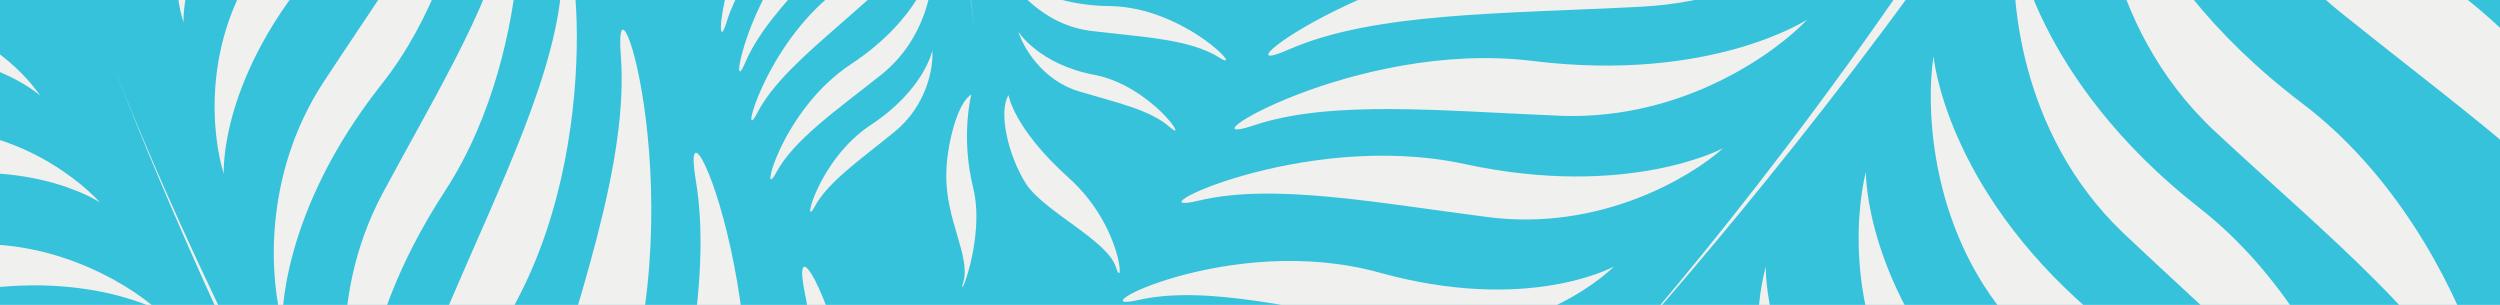 <svg id="Layer_2" xmlns="http://www.w3.org/2000/svg" xmlns:xlink="http://www.w3.org/1999/xlink" viewBox="0 0 410 50"><style>.st0{fill:#36c2db}.st1{clip-path:url(#SVGID_2_);fill:#f0f0ee}</style><path class="st0" d="M-.3 0h410.6v226.5H-.3z"/><defs><path id="SVGID_1_" d="M-.3 0h410.6v226.5H-.3z"/></defs><clipPath id="SVGID_2_"><use xlink:href="#SVGID_1_" overflow="visible"/></clipPath><path class="st1" d="M286 311.6c5.8 1.4-19.4-20.3-19.4-20.3s-54.3-21.4-106-67.2C66.7 140.9 18.2 9.7 18.2 9.7s44.3 119.4 110.5 189.4S280.2 310.2 286 311.6"/><path class="st1" d="M193 243.2s-15.2-29.4-1.9-79.5-13.3-104.7-8.5-81.9c4.8 22.8-2.8 54-8.8 88.7-5.9 34.8 10.7 63 19.2 72.7M167 222.2s-14.9-29-1.8-78.3-13.1-103-8.4-80.5c4.7 22.5-2.8 53.2-8.6 87.3-5.9 34.2 10.4 61.9 18.8 71.5M141.5 194.4s-13.7-26.6-1.7-71.9c12.1-45.3-12.1-94.6-7.7-73.9 4.3 20.7-2.5 48.8-7.9 80.2-5.4 31.4 9.6 56.9 17.3 65.6M117.7 162.3s-11.6-24.6.9-65.4-7.7-86.4-4.5-67.4c3.2 18.9-4 44.3-9.9 72.6-6 28.3 6.8 52 13.5 60.2M94.6 130.9s-8.2-23.6 5.9-59.8 0-79.8 1.3-62.2c1.4 17.6-6.9 40.2-14.4 65.6-7.4 25.4 2 48.3 7.2 56.4M202.2 247.9s-1.7-21.1 17.6-47.7 17-65.3 14.4-50.6c-2.6 14.7-14.3 31.4-25.8 50.6s-8.8 40-6.2 47.7M73.5 100.2s-4.6-21.1 11.2-50.8c15.8-29.6 8.1-68.6 7.5-53.3-.6 15.3-10 33.8-19 54.9-9.1 21.1-3.4 41.7.3 49.2M59.3 74.7S56.9 55.9 73 31.3C89 6.7 85.3-27.9 83.6-14.6 81.8-1.3 72.2 14.1 62.7 31.8c-9.4 17.7-6 36.1-3.4 42.9M46.3 53s-.7-17.7 16.3-39.2S79-40.2 76.3-28c-2.7 12.2-13 25.8-23.2 41.4-10.3 15.7-8.7 33-6.8 39.6M36.7 28.5s-.9-16 16-35C69.6-25.6 68.6-54.9 66-44 63.4-33 53.2-21 43.1-7.2c-10.2 13.9-8.3 29.7-6.4 35.7M30.1 3.7s-.7-12.1 12-26.4C54.8-37 54-59.1 52.1-50.9c-1.9 8.3-9.6 17.3-17.3 27.7-7.6 10.5-6.2 22.3-4.7 26.9M117.8 203.1s-29.4-6.4-67.8 20c-38.3 26.4-92.4 15.9-71.7 14.3s44.8-17.5 72.3-32.7c27.7-15.2 56.5-7.1 67.2-1.6M139.8 222.2S109 217.8 71 248.3C33.2 278.8-23.4 272-2.1 268.7c21.3-3.4 45.2-21.7 72.7-39.7 27.5-17.9 57.8-11.7 69.2-6.8M99.2 180.2s-28.9-6.8-67 18.6C-5.9 224.2-59 213-38.6 211.7c20.5-1.3 44.3-16.5 71.6-31 27.4-14.5 55.7-6 66.2-.5M83 156.4s-26.4-7.6-62.4 13.9-84.5 8.7-65.6 8.5c18.9-.2 41.4-13 67.1-25 25.8-12.1 51.5-3 60.9 2.6M68.9 133s-23.6-8.5-57.5 8.7c-33.9 17.1-77.4 2.6-60.2 3.6 17.2 1 38.4-9.2 62.4-18.4 24-9.3 47 .4 55.3 6.1M56.2 111.2s-21.8-7.3-52.9 7.8c-31.1 15.2-71.2 2.6-55.4 3.4 15.8.8 35.3-8.2 57.3-16.4 22.1-8.2 43.3.3 51 5.2M44.7 90.7s-19.8-7.7-49 4.9c-29.2 12.5-65.7-.7-51.1.7 14.6 1.4 32.8-6 53.4-12.5s39.8 2.1 46.7 6.9M32.6 72.4S16 63.9-10.3 72c-26.3 8-57.1-6.8-44.5-4.2 12.6 2.6 29-2.1 47.3-5.8 18.4-3.7 34.4 5.6 40.1 10.4M25.8 50.8s-14.6-7.9-38.1-1.5-50.5-7.5-39.4-4.9C-40.6 47-26 43.3-9.6 40.6c16.5-2.8 30.5 5.8 35.4 10.2M16.4 33.2s-12.6-8.5-34.5-3-45.3-9.5-35.4-6.4c9.9 3 23.5-.1 38.6-2.2 15.1-2.1 27.2 7.1 31.3 11.6M6.6 15.7S-2 7.8-19 9C-36 10.2-52-3.8-44.9-.3c7.1 3.5 17.7 3 29.3 3.4C-4.1 3.5 4 11.8 6.6 15.7M409.9-304.5c-1.3-5.8-9.7 26.3-9.7 26.3s4.6 58.2-13.9 124.7C352.6-32.5 256 68.5 256 68.5s87.9-92.2 121.8-182.3 33.4-184.9 32.1-190.7"/><path class="st1" d="M331.4-53.2s-17.6 17.7-56.3 20.9c-38.7 3.2-71.7 35-56.5 26 15.2-8.9 39.2-11.4 65.2-15.8 26.2-4.4 42.6-22.8 47.6-31.1M313.1-20.8s-17 13.4-50.5 12.2C229-9.7 197.4 14.3 211.4 8.1c14-6.1 34.8-5.8 57.7-7C292 0 308-14.2 313.1-20.8M296.4 3.2s-15.8 10.4-45 6.8c-29.2-3.6-58.6 14.8-45.9 10.6 12.7-4.3 30.8-2.4 50.8-1.6 20 .6 35.1-10.5 40.1-15.8M282.6 24.3s-15.6 8.4-42.4 2.6c-26.8-5.8-55.7 8.9-43.6 6 12.1-2.9 28.8.3 47.4 2.7 18.6 2.4 33.5-6.7 38.6-11.3M264.7 43.7s-14 7.8-38.5 1-50.4 7-39.5 4.5c11-2.5 26.2 1.4 43.1 4.5s30.4-5.6 34.9-10M245.3 60.5s-10.5 5.9-29 .8-38 5.2-29.7 3.4c8.3-1.9 19.7 1.1 32.5 3.4 12.7 2.2 22.8-4.3 26.2-7.6M373.7-79s6.6 29 46.1 52c39.5 23.1 52.8 75.8 42.6 58-10.2-17.8-34.3-32.6-59.3-50.8-25-18.2-29.8-47.3-29.4-59.2M359.4-54s4.8 27 39.8 50 44.9 72.1 36.4 55.3c-8.5-16.9-29.8-31.6-51.9-49.4C361.6-15.9 358.5-43 359.4-54M344.5-31s2.7 24.9 33 47.9c30.3 22.9 36.3 68.4 29.6 52.6-6.7-15.9-25.1-30.5-43.9-48-18.8-17.6-20.1-42.6-18.7-52.5M330.5-10s3 22.8 30.2 44.1C388 55.4 394.3 97 388 82.4c-6.3-14.6-22.8-28.1-39.9-44.3-17-16.3-18.6-39.1-17.6-48.1M317.1 9.2s1.8 21.2 25.8 41.9c24.1 20.7 28.1 59.4 23 45.7-5.1-13.7-19.7-26.9-34.7-42.5-14.8-15.6-15.4-36.7-14.1-45.1M306 28.2s-.3 18.7 18.5 38.8c18.8 20.1 18.9 54.2 15.7 41.8-3.2-12.4-14.5-25.1-25.9-40-11.4-15-10.1-33.4-8.3-40.6M289.6 43.7s-.7 16.6 15.4 34.9c16.1 18.3 15.4 48.6 12.9 37.5-2.5-11.1-12.2-22.7-21.9-36.2-9.8-13.4-8.2-29.8-6.4-36.2M277.9 59.9s-2.1 15.1 12.5 32.3c14.6 17.3 11.4 44.9 9.7 34.7-1.6-10.2-10.4-21.1-18.9-33.7-8.6-12.7-5.6-27.6-3.3-33.3M266.5 76.4s-3.3 11.2 5.2 25.9c8.6 14.8 2.9 35.3 3 27.4 0-7.9-5-17.2-9.8-27.8-4.8-10.6-.8-21.5 1.6-25.5M250.2 86.5s-6.5 7.7-6.8 29.8c-.3 22.1-15.4 35.8-10.9 28.6 4.5-7.2-1.4-26.8 1.2-36.7 2.6-9.9 10.8-20.7 16.5-21.7M242.9 78s-11.6 5.8-20.8 18.8c-9.2 13.1-30.4 19.7-23.3 16.3 7.2-3.4 10.7-16.5 21-25.2 6.1-4.9 18.3-11.4 23.1-9.9M665.7 37.8c2.8-5.2-24.6 13.5-24.6 13.5s-34.7 46.9-92.3 85c-104.8 69.3-244 82.1-244 82.1s126.8-11.9 211.5-57.7S662.9 43 665.7 37.8"/><path class="st1" d="M575.5 109.9s-32.4 7.1-77.3-18.8C453.3 65.3 393.7 76.9 417 78.2c23.3 1.3 51.5 16.7 83.4 31.5 32 14.7 63.6 6 75.1.2M548.5 129.6s-31.9 6.9-76.1-18.5c-44.2-25.4-102.9-14-79.9-12.7 22.9 1.2 50.6 16.4 82.1 31 31.5 14.5 62.6 5.8 73.9.2M515.1 147.1s-29.3 6.4-69.9-17c-40.6-23.4-94.5-12.8-73.4-11.7 21.1 1.1 46.5 15.1 75.4 28.4 29 13.4 57.5 5.4 67.9.3M477.9 161.8s-26.8 4.8-62.9-17.8c-36.1-22.6-85.4-14.9-66.3-13.1s41.8 15.3 67.6 28.4c25.8 13 52 6.8 61.6 2.5M441.7 175.9s-24.9 1.8-56.2-21.2c-31.3-23-77.1-20.6-59.7-17.4 17.4 3.2 37 17.1 59.6 30.9s47 10.7 56.3 7.7M406.5 188.4s-21.6-1-46.2-23.9c-24.5-22.9-64.2-25.6-49.6-21 14.6 4.6 30.1 18.5 48.1 32.6 18.2 14.1 39.5 13.9 47.7 12.3M378.2 195.5s-18.8-2.5-38.4-24.4c-19.6-21.9-54-27.2-41.6-22.1 12.4 5.1 24.8 18.4 39.4 32.1 14.7 13.7 33.4 15.2 40.6 14.4M353.9 202.4s-17.2-3.9-33.7-25.9c-16.4-22-47.9-29.8-36.8-24 11.1 5.8 21.5 19.2 34 33.1 12.5 14 29.7 16.9 36.5 16.8M327.7 205.3s-15.7-3.2-29.7-24.5c-14-21.2-42.6-27.8-32.7-22.5 9.9 5.3 18.9 18.3 29.6 31.7 10.8 13.4 26.5 15.6 32.8 15.3M302 205.3s-11.8-2.4-22.4-18.4c-10.5-16-32.1-21-24.6-17s14.2 13.8 22.3 23.8c8.2 10.1 20 11.8 24.7 11.6M412.7 207.9s-12.7 19.2-6.1 53.1c6.6 33.9-15.9 69.5-11.1 54.4 4.8-15.1 1.2-36.2-1-59.6s11.4-41.7 18.2-47.9M389.9 213.7s-12.6 17.2-8 48.6c4.6 31.4-17.7 63.3-12.6 49.6s2.7-33.2 1.7-54.8c-1-21.7 12.4-38 18.9-43.4M369.1 220.7s-12.5 13.9-11.5 41.4-21.3 53.3-15.6 41.9c5.7-11.5 5.5-28.5 6.7-47.2 1.2-18.8 14.3-31.9 20.4-36.1M346.5 221.7s-11.4 12-11.3 36.4c.1 24.4-20.3 46.8-14.9 36.8s5.6-25.1 7.2-41.7c1.5-16.6 13.5-27.9 19-31.5M327.1 226.2s-11.5 10-11.8 32.6-20.9 41.3-15.4 32.6c5.5-8.7 6-22.7 7.8-37.9 1.9-15.2 13.9-24.5 19.4-27.3M288.7 228.1s-10 1.5-24.7 18c-14.8 16.5-35.1 16.9-27 14.4 8.1-2.5 16.5-21.2 25-26.9 8.5-5.7 21.7-8.5 26.7-5.5M288.8 217s-12.5-3.3-28.1.6c-15.5 3.8-35.9-5.1-28.2-3 7.7 2.1 18.9-5.4 32.4-5.2 7.7.1 21.2 3.2 23.9 7.6M61.6-190c-2.9-1.6 7.3 13.4 7.3 13.4s25.6 18.9 46.3 50.3C153-69.2 160 6.7 160 6.7s-6.5-69.1-31.5-115.3c-24.9-46.2-64.1-79.9-66.9-81.4"/><path class="st1" d="M143.7-48.7s-.5 11.8-13 25.2c-12.5 13.4-13.9 35-11.5 27 2.5-8 10.1-16.4 17.8-26.2 7.7-9.9 7.6-21.5 6.7-26M147.6-33.3s-1.4 10.2-13.3 20.9-14.9 29.4-12.1 22.7c2.8-6.7 10-13.5 17.5-21.5 7.5-7.9 8.3-18.1 7.9-22.1M151.4-20s-2.1 9.4-14.1 18.4c-12 9-16.2 26.1-13.1 20.1 3.1-6 10.5-11.7 18.1-18.5 7.5-6.9 9.1-16.3 9.1-20M152.9-5.7s-1.8 8.6-13.3 16.2c-11.6 7.6-15.2 23.2-12.3 17.8 2.9-5.4 10-10.3 17.3-16.1 7.3-5.9 8.5-14.5 8.3-17.9M152.9 8.3s-1.3 6.4-10.1 12.2c-8.7 5.7-11.4 17.5-9.2 13.4 2.2-4.1 7.5-7.7 13-12.2 5.5-4.4 6.5-10.8 6.3-13.4M161.9-16s6.6 6.2 19.8 6.2c13.3-.1 25.5 11.1 20.1 8.1-5.5-2.9-13.7-3.1-22.7-3.9-9.1-.8-15.3-7.4-17.2-10.4M164.3-5.4S169.7.9 182.1 1c12.3.2 22.5 11.4 17.8 8.4-4.8-3-12.4-3.3-20.7-4.3-8.3-.9-13.3-7.5-14.9-10.5M167 5.2s3.4 5.4 12.6 7.1c9.1 1.8 15.6 11.4 12.3 8.6-3.2-2.9-8.9-4.1-14.9-5.9-6.1-1.8-9.2-7.3-10-9.8M165.4 15.6s.8 5.4 9.8 13.5c9 8 9.2 19.1 7.8 14.7-1.4-4.4-11.6-9-14.7-13.6-3-4.7-4.6-11.9-2.9-14.6M159.3 15.5s-1.8 6.8.3 15.3-2.8 19.6-1.6 15.4c1.2-4.2-3-10.3-2.8-17.7 0-4.2 1.7-11.6 4.1-13"/></svg>